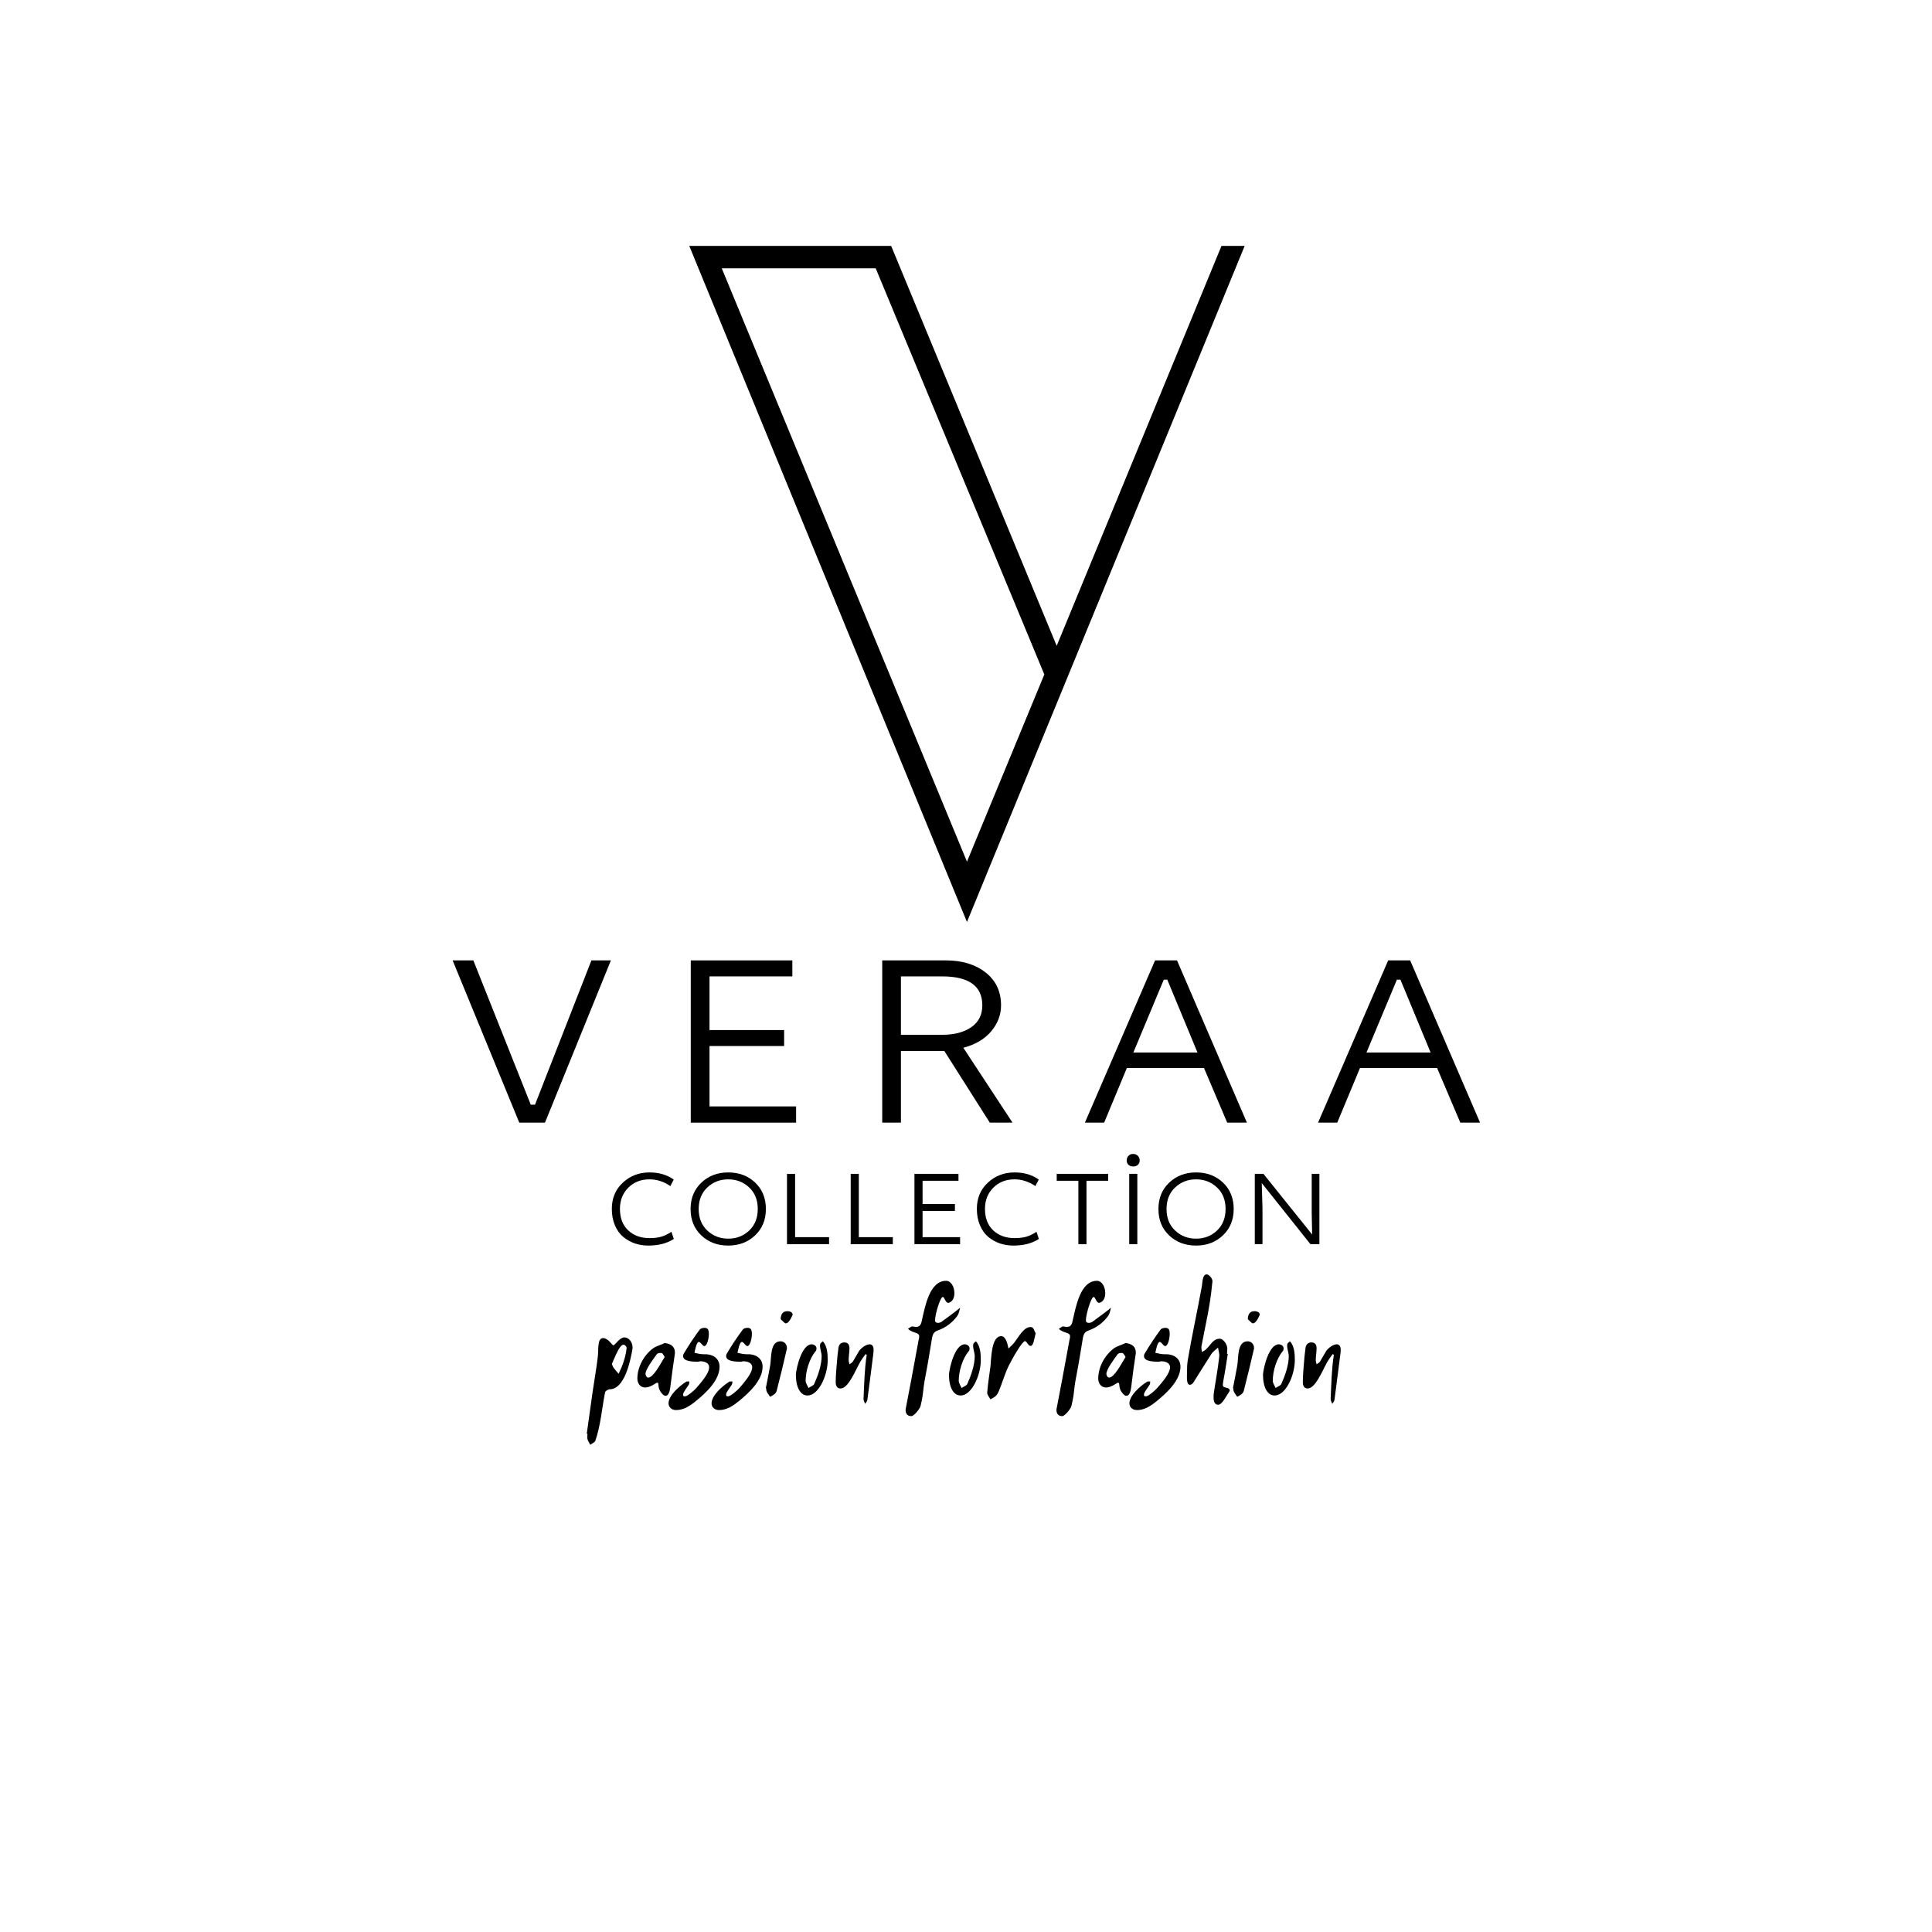 <svg xmlns="http://www.w3.org/2000/svg" xmlns:xlink="http://www.w3.org/1999/xlink" width="500" height="500" viewBox="0 0 500 500" xml:space="preserve"><desc>Created with Fabric.js 3.6.3</desc><defs></defs><g transform="matrix(1 0 0 1 250.25 135.879)" style=""><path fill="#000000" opacity="1" d="M-71.87-72.24L-19.62-72.24L23.22 31.26L65.87-72.24L71.87-72.24L-0.00 102.73L-71.87-72.24ZM-23.62-66.44L-63.46-66.44L-0.00 87.12L20.02 38.67L-23.62-66.44Z"></path></g><g transform="matrix(1 0 0 1 250.25 270.25)" style=""><path fill="#000000" opacity="1" d="M-92.15-21.70L-109.21 20.29L-115.86 20.29L-133.11-21.70L-127.75-21.70L-112.89 15.64L-111.79 15.64L-97.19-21.70L-92.15-21.70Z"></path><path fill="#000000" opacity="1" d="M-44.22 20.29L-71.48 20.29L-71.48-21.70L-45.19-21.70L-45.19-17.56L-66.63-17.56L-66.63-3.67L-47.32-3.67L-47.32 0.46L-66.63 0.46L-66.63 16.09L-44.22 16.09L-44.22 20.29Z"></path><path fill="#000000" opacity="1" d="M-21.93 20.29L-21.93-21.70L-5.46-21.70Q0.87-21.70 4.84-18.56Q8.82-15.43 8.82-10.07L8.82-10.07Q8.82-6.39 6.27-3.35Q3.71-0.31-0.94 0.91L-0.94 0.91L11.79 20.29L5.91 20.29L-5.85 1.75L-17.09 1.75L-17.09 20.29L-21.93 20.29ZM-6.43-17.56L-17.09-17.56L-17.09-2.45L-6.36-2.45Q-1.71-2.45 1.13-4.42Q3.97-6.39 3.97-10.07L3.97-10.07Q3.97-17.56-6.43-17.56L-6.43-17.56Z"></path><path fill="#000000" opacity="1" d="M30.52 20.29L48.68-21.70L54.36-21.70L72.45 20.29L67.35 20.29L61.34 6.15L41.38 6.15L35.50 20.29L30.52 20.29ZM51.84-16.72L50.94-16.72L43.06 2.14L59.66 2.14L51.84-16.72Z"></path><path fill="#000000" opacity="1" d="M90.86 20.29L109.01-21.70L114.70-21.70L132.79 20.29L127.68 20.29L121.67 6.15L101.71 6.15L95.83 20.29L90.86 20.29ZM112.18-16.72L111.27-16.72L103.39 2.14L119.99 2.14L112.18-16.72Z"></path></g><g transform="matrix(1 0 0 1 250.25 313.193)" style=""><path fill="#000000" opacity="1" d="M-75.89-7.92L-75.89-7.92L-76.76-6.24Q-79.34-7.98-82.14-7.98L-82.14-7.98Q-85.50-7.98-87.65-5.82Q-89.81-3.66-89.81-0.33L-89.81-0.33Q-89.81 3.22-87.67 5.23Q-85.53 7.23-82.17 7.23L-82.17 7.23Q-80.40 7.23-79.16 6.88Q-77.91 6.53-76.48 5.60L-76.48 5.60L-75.87 7.45Q-78.50 9.16-82.47 9.16L-82.47 9.16Q-84.32 9.16-85.99 8.59Q-87.65 8.01-89.00 6.88Q-90.34 5.74-91.13 3.88Q-91.91 2.02-91.91-0.33L-91.91-0.33Q-91.91-4.48-89.07-7.12Q-86.23-9.77-82.14-9.77L-82.14-9.77Q-78.47-9.77-75.89-7.92Z"></path><path fill="#000000" opacity="1" d="M-67.20-5.88Q-69.43-3.78-69.43-0.30Q-69.43 3.17-67.20 5.27Q-64.97 7.37-61.78 7.37Q-58.59 7.37-56.36 5.27Q-54.14 3.17-54.14-0.30Q-54.14-3.78-56.36-5.88Q-58.59-7.98-61.78-7.98Q-64.97-7.98-67.20-5.88ZM-52.04-0.30L-52.04-0.30Q-52.04 3.87-54.82 6.51Q-57.61 9.16-61.78 9.16L-61.78 9.16Q-65.98 9.16-68.75 6.53Q-71.53 3.90-71.53-0.30L-71.53-0.30Q-71.53-4.48-68.74-7.12Q-65.95-9.77-61.78-9.77L-61.78-9.77Q-57.58-9.77-54.81-7.14Q-52.04-4.50-52.04-0.30Z"></path><path fill="#000000" opacity="1" d="M-44.48-9.40L-44.48 6.98L-35.69 6.98L-35.69 8.80L-46.58 8.80L-46.58-9.40L-44.48-9.40Z"></path><path fill="#000000" opacity="1" d="M-27.99-9.40L-27.99 6.98L-19.19 6.98L-19.19 8.80L-30.09 8.80L-30.09-9.40L-27.99-9.40Z"></path><path fill="#000000" opacity="1" d="M-1.78 8.80L-13.59 8.80L-13.59-9.40L-2.20-9.40L-2.20-7.61L-11.49-7.61L-11.49-1.59L-3.12-1.59L-3.12 0.20L-11.49 0.20L-11.49 6.98L-1.78 6.98L-1.78 8.80Z"></path><path fill="#000000" opacity="1" d="M18.58-7.92L18.58-7.92L17.71-6.24Q15.13-7.98 12.33-7.98L12.33-7.98Q8.97-7.98 6.82-5.82Q4.66-3.66 4.66-0.33L4.66-0.33Q4.66 3.22 6.80 5.23Q8.95 7.23 12.31 7.23L12.31 7.23Q14.07 7.23 15.32 6.88Q16.56 6.53 17.99 5.60L17.99 5.60L18.61 7.45Q15.97 9.16 12.00 9.16L12.00 9.16Q10.15 9.16 8.48 8.59Q6.82 8.01 5.47 6.88Q4.13 5.74 3.35 3.88Q2.56 2.02 2.56-0.33L2.56-0.33Q2.56-4.48 5.40-7.12Q8.25-9.77 12.33-9.77L12.33-9.77Q16.00-9.77 18.58-7.92Z"></path><path fill="#000000" opacity="1" d="M28.83-7.61L23.23-7.61L23.23-9.40L36.53-9.40L36.53-7.61L30.93-7.61L30.93 8.80L28.83 8.80L28.83-7.61Z"></path><path fill="#000000" opacity="1" d="M41.99 8.80L41.99-9.40L44.09-9.40L44.09 8.80L41.99 8.80ZM42.99-14.56L42.99-14.56Q43.75-14.56 44.23-14.07Q44.70-13.58 44.70-12.88Q44.70-12.18 44.24-11.74Q43.78-11.31 42.99-11.31L42.99-11.31Q42.27-11.31 41.80-11.74Q41.34-12.18 41.34-12.88Q41.34-13.58 41.80-14.07Q42.27-14.56 42.99-14.56Z"></path><path fill="#000000" opacity="1" d="M53.87-5.88Q51.65-3.78 51.65-0.30Q51.65 3.17 53.87 5.27Q56.10 7.37 59.29 7.37Q62.48 7.37 64.71 5.27Q66.93 3.17 66.93-0.30Q66.93-3.78 64.71-5.88Q62.48-7.98 59.29-7.98Q56.10-7.98 53.87-5.88ZM69.03-0.30L69.03-0.30Q69.03 3.87 66.25 6.51Q63.46 9.16 59.29 9.16L59.29 9.16Q55.09 9.16 52.32 6.53Q49.55 3.90 49.55-0.30L49.55-0.30Q49.55-4.48 52.33-7.12Q55.12-9.77 59.29-9.77L59.29-9.77Q63.49-9.77 66.26-7.14Q69.03-4.50 69.03-0.30Z"></path><path fill="#000000" opacity="1" d="M74.49 8.80L74.49-9.40L76.73-9.40L89.33 6.30L89.22 0.73L89.22-9.40L91.21-9.40L91.21 8.80L88.89 8.80L76.29-7.02L76.48-0.58L76.48 8.80L74.49 8.80Z"></path></g><g transform="matrix(1 0 0 1 250.25 348.565)" style=""><path fill="#000000" opacity="1" d="M-98.39 22.44C-98.30 22.44-98.26 22.53-98.22 22.53C-98.22 22.82-98.26 23.15-98.26 23.48C-98.26 24.14-97.81 24.72-97.48 25.34C-97.06 25.01-96.40 24.76-96.19 24.35C-94.79 20.29-94.50 16.07-93.67 11.85C-93.63 11.35-92.72 10.98-92.47 10.98C-88.70 10.98-87.17 4.02-86.59 0.67C-86.55 0.50-86.55 0.30-86.55 0.13C-86.55-0.95-87.29-2.44-88.70-2.44C-89.90-2.44-91.06-0.41-91.51-0.41C-91.89-0.41-92.72-2.19-94.16-2.27C-95.74-2.27-95.32 0.83-95.53 2.49C-95.90 5.68-96.48 8.82-96.94 12.05ZM-90.15 6.96C-91.02 5.97-91.85 5.10-91.85 4.35C-91.85 4.31-91.80 4.23-91.80 4.19C-91.10 2.70-89.94-0.57-88.87-0.57C-88.62-0.57-88.08-0.16-88.08 0.30C-88.33 2.66-89.11 4.85-90.15 6.96Z"></path><path fill="#000000" opacity="1" d="M-78.23-0.99C-79.22-0.49-80.46-0.20-81.29 0.42C-83.61 2.16-85.30 5.22-85.30 8.20C-85.30 9.49-84.52 10.52-83.28 10.52C-81.87 10.52-80.46 9.28-80.21 9.28C-79.51 9.28-80.25 10.52-79.09 11.89C-78.72 12.38-78.39 12.67-78.02 12.67C-77.02 12.67-76.82 10.98-76.65 9.49C-76.36 7.09-76.03 4.64-75.66 2.24C-75.62 1.99-75.58 1.70-75.58 1.50C-75.58 0.05-76.45-0.78-78.23-0.99ZM-78.23 2.61C-79.43 4.56-81.16 7.95-82.49 7.95C-82.99 7.95-83.19 7.21-83.19 7.00C-83.19 5.84-81.33 3.36-80.25 1.87C-80.05 1.66-79.67 1.58-79.30 1.58C-78.76 1.58-78.72 1.83-78.23 2.61Z"></path><path fill="#000000" opacity="1" d="M-69.70 3.86C-69.49 3.86-69.24 3.73-69.03 3.73C-67.71 3.73-66.72 4.27-66.72 5.26C-66.72 6.88-68.79 9.20-70.07 10.69C-70.57 11.27-72.35 12.80-72.93 12.80C-73.34 12.80-73.46 12.80-73.46 12.30C-73.46 11.72-72.35 10.40-72.02 9.82C-71.85 9.57-71.85 9.20-71.85 8.95L-72.31 8.95C-72.43 8.95-72.59 8.95-72.68 9.03C-74.46 10.15-77.23 12.59-77.23 14.62C-77.23 15.57-76.49 16.36-75.29 16.36C-73.26 16.36-71.64 15.24-70.07 13.96C-67.54 11.89-64.03 8.66-64.03 5.14C-64.03 3.19-65.47 1.91-67.83 1.91L-68.25 1.91C-69.03 1.91-69.74 1.70-70.52 1.54C-70.32 0.63-69.99-1.28-69.37-1.28C-68.95-1.28-68.41-0.20-68.00-0.20C-67.25-0.20-66.80-2.15-66.80-3.35C-66.80-4.67-67.25-4.92-67.92-4.92C-68.45-4.92-68.95-4.76-69.16-4.47C-70.61-2.52-72.02-0.41-73.26 1.70C-73.42 1.95-73.46 2.16-73.46 2.37C-73.46 3.81-71.02 3.81-69.70 3.86Z"></path><path fill="#000000" opacity="1" d="M-58.56 3.86C-58.35 3.86-58.10 3.73-57.90 3.73C-56.57 3.73-55.58 4.27-55.58 5.26C-55.58 6.88-57.65 9.20-58.93 10.69C-59.43 11.27-61.21 12.80-61.79 12.80C-62.20 12.80-62.33 12.80-62.33 12.30C-62.33 11.72-61.21 10.40-60.88 9.82C-60.71 9.57-60.71 9.20-60.71 8.95L-61.17 8.95C-61.29 8.95-61.46 8.95-61.54 9.03C-63.32 10.15-66.10 12.59-66.10 14.62C-66.10 15.57-65.35 16.36-64.15 16.36C-62.12 16.36-60.51 15.24-58.93 13.96C-56.41 11.89-52.89 8.66-52.89 5.14C-52.89 3.19-54.34 1.91-56.70 1.91L-57.11 1.91C-57.90 1.91-58.60 1.70-59.39 1.54C-59.18 0.63-58.85-1.28-58.23-1.28C-57.82-1.28-57.28-0.20-56.86-0.20C-56.12-0.20-55.66-2.15-55.66-3.35C-55.66-4.67-56.12-4.92-56.78-4.92C-57.32-4.92-57.82-4.76-58.02-4.47C-59.47-2.52-60.88-0.41-62.12 1.70C-62.29 1.95-62.33 2.16-62.33 2.37C-62.33 3.81-59.89 3.81-58.56 3.86Z"></path><path fill="#000000" opacity="1" d="M-52.06 10.69C-51.98 10.69-51.94 10.77-51.94 10.77L-51.94 11.06C-51.94 11.68-51.32 12.38-50.94 12.92C-50.36 12.63-49.45 12.18-49.25 11.39C-48.33 7.79-47.42 4.10-46.60 0.46L-46.60 0.25C-46.60-0.66-47.30-1.44-48.25-1.44C-51.03-1.44-50.57 2.82-50.94 4.89C-51.32 6.88-51.65 8.74-52.06 10.69ZM-48.21-7.16C-47.96-6.95-47.18-6.08-46.93-6.08C-45.89-6.08-45.11-8.44-45.11-8.27C-45.11-8.90-45.68-9.23-46.47-9.23C-47.51-9.23-48.17-8.65-48.21-7.16Z"></path><path fill="#000000" opacity="1" d="M-44.28 7.13C-44.28 10.56-43.08 12.59-41.26 12.59C-38.44 12.59-36.04 7.46-36.04 3.40C-36.04 1.83-36.16-0.28-37.32-1.44C-37.78-0.99-38.03-0.99-38.03-0.33C-38.03 0.63-37.61 1.54-37.61 2.41C-37.61 4.68-38.52 7.33-39.52 9.57C-39.68 10.02-40.47 10.27-41.01 10.65C-41.26 10.07-41.75 9.36-41.75 8.78C-41.75 6.30-40.80 3.07-39.14 1.08C-39.02 0.96-38.94 0.67-38.94 0.42C-38.94-0.28-39.64-0.66-40.18-0.66C-42.70-0.66-44.11 5.18-44.28 7.13Z"></path><path fill="#000000" opacity="1" d="M-26.23 1.87C-26.10 1.95-26.06 2.03-25.94 2.03C-26.52 5.76-26.60 9.78-26.77 13.50C-26.77 13.96-26.48 14.37-26.35 14.74C-26.10 14.41-25.81 14.04-25.77 13.67C-25.23 9.69-24.74 5.76-24.24 1.79C-24.20 1.45-24.16 1.12-24.16 0.79C-24.16 0.13-24.36-0.66-25.19-0.66C-26.10-0.66-27.30 0.25-27.88 1.00L-29.50 3.77C-29.66 4.06-30.12 4.31-30.41 4.52C-30.45 4.19-30.62 3.77-30.62 3.44C-30.62 2.45-30.41 1.37-30.41 0.38C-30.41-0.41-30.70-1.15-31.73-1.15C-32.56-1.15-33.14-0.66-33.26 0.25L-33.51 2.32C-33.68 4.56-33.97 6.92-33.97 9.16C-33.97 9.94-33.68 10.77-32.73 10.77C-30.70 10.77-28.96 6.26-27.63 3.90C-27.22 3.19-26.77 2.57-26.23 1.87Z"></path><path fill="#000000" opacity="1" d=""></path><path fill="#000000" opacity="1" d="M-13.60-5.21C-13.81-5.21-14.01-5.29-14.18-5.29C-14.47-5.29-15.01-4.80-15.26-4.67C-14.06-3.47-12.36-3.84-12.36-2.73C-12.36-2.48-12.40-2.15-12.52-1.73C-13.97 6.22-14.76 10.40-15.84 15.99C-15.88 16.11-15.88 16.23-15.88 16.36C-15.88 17.10-15.55 17.93-14.39 17.93C-13.72 17.93-12.19 16.03-12.03 15.37C-11.12 11.60-11.53 11.60-10.78 7.79C-10.12 4.39-9.58 0.96-9.00-2.52C-8.80-3.39-8.47-3.93-7.51-4.26C-5.44-5.00-3.75-6.29-2.46-8.07C-2.09-8.61-1.97-9.39-1.76-10.14C-3.21-8.90-5.03-7.65-6.69-6.41C-6.93-6.29-7.22-6.20-7.51-6.20C-7.89-6.20-8.26-6.37-8.26-6.83C-8.26-8.48-6.89-12.91-6.27-12.91C-5.78-12.91-5.61-11.38-4.82-11.38C-3.83-11.59-3.25-12.58-3.25-13.86C-3.25-15.60-4.16-17.09-5.40-17.09C-9.75-17.09-10.87-10.30-11.74-6.54C-11.94-5.62-12.36-5.17-13.14-5.17C-13.27-5.17-13.43-5.17-13.60-5.21Z"></path><path fill="#000000" opacity="1" d="M-4.66 7.13C-4.66 10.56-3.46 12.59-1.64 12.59C1.18 12.59 3.58 7.46 3.58 3.40C3.58 1.83 3.46-0.28 2.30-1.44C1.84-0.99 1.59-0.99 1.59-0.33C1.59 0.63 2.01 1.54 2.01 2.41C2.01 4.68 1.10 7.33 0.10 9.57C-0.06 10.02-0.85 10.27-1.39 10.65C-1.64 10.07-2.13 9.36-2.13 8.78C-2.13 6.30-1.18 3.07 0.48 1.08C0.60 0.96 0.68 0.67 0.68 0.42C0.68-0.28-0.02-0.66-0.56-0.66C-3.08-0.66-4.49 5.18-4.66 7.13Z"></path><path fill="#000000" opacity="1" d="M17.78-3.55C17.28-4.26 17.33-5.13 16.46-5.13C14.63-5.13 13.35-2.48 12.15-0.99C11.74-0.49 11.24-0.04 10.74 0.42C10.49-0.91 10.00-2.77 8.88-2.77C6.23-2.77 6.31 3.15 6.07 5.14C5.78 7.37 5.40 9.61 5.24 11.89C5.24 12.43 5.78 13.05 6.07 13.58C6.98 13.05 7.64 12.92 8.26 11.43C9.17 9.24 9.79 6.96 10.83 4.85C11.78 2.95 14.30-1.48 15.01-1.48C15.50-1.48 15.84-0.24 16.46-0.24C17.20-0.24 17.41-2.02 17.78-3.55Z"></path><path fill="#000000" opacity="1" d=""></path><path fill="#000000" opacity="1" d="M25.44-5.21C25.23-5.21 25.03-5.29 24.86-5.29C24.57-5.29 24.03-4.80 23.78-4.67C24.98-3.47 26.68-3.84 26.68-2.73C26.68-2.48 26.64-2.15 26.52-1.73C25.07 6.22 24.28 10.40 23.20 15.99C23.16 16.11 23.16 16.23 23.16 16.36C23.16 17.10 23.49 17.93 24.65 17.93C25.32 17.93 26.85 16.03 27.01 15.37C27.92 11.60 27.51 11.60 28.26 7.79C28.92 4.39 29.46 0.96 30.04-2.52C30.24-3.39 30.57-3.93 31.53-4.26C33.60-5.00 35.29-6.29 36.58-8.07C36.95-8.61 37.07-9.39 37.28-10.14C35.83-8.90 34.01-7.65 32.35-6.41C32.11-6.29 31.82-6.20 31.53-6.20C31.15-6.20 30.78-6.37 30.78-6.83C30.78-8.48 32.15-12.91 32.77-12.91C33.26-12.91 33.43-11.38 34.22-11.38C35.21-11.59 35.79-12.58 35.79-13.86C35.79-15.60 34.88-17.09 33.64-17.09C29.29-17.09 28.17-10.30 27.30-6.54C27.10-5.62 26.68-5.17 25.90-5.17C25.77-5.17 25.61-5.17 25.44-5.21Z"></path><path fill="#000000" opacity="1" d="M41.05-0.99C40.05-0.49 38.81-0.20 37.98 0.42C35.67 2.16 33.97 5.22 33.97 8.20C33.97 9.49 34.76 10.52 36.00 10.52C37.40 10.52 38.81 9.28 39.06 9.28C39.76 9.28 39.02 10.52 40.18 11.89C40.55 12.38 40.88 12.67 41.26 12.67C42.25 12.67 42.46 10.98 42.62 9.49C42.91 7.09 43.24 4.64 43.61 2.24C43.66 1.99 43.70 1.70 43.70 1.50C43.70 0.05 42.83-0.78 41.05-0.99ZM41.05 2.61C39.85 4.56 38.11 7.95 36.78 7.95C36.29 7.95 36.08 7.21 36.08 7.00C36.08 5.84 37.94 3.36 39.02 1.87C39.23 1.66 39.60 1.58 39.97 1.58C40.51 1.58 40.55 1.83 41.05 2.61Z"></path><path fill="#000000" opacity="1" d="M49.58 3.86C49.78 3.86 50.03 3.73 50.24 3.73C51.56 3.73 52.56 4.27 52.56 5.26C52.56 6.88 50.49 9.20 49.20 10.69C48.71 11.27 46.93 12.80 46.35 12.80C45.93 12.80 45.81 12.80 45.81 12.30C45.81 11.72 46.93 10.40 47.26 9.82C47.42 9.57 47.42 9.20 47.42 8.95L46.97 8.95C46.84 8.95 46.68 8.95 46.60 9.03C44.82 10.15 42.04 12.59 42.04 14.62C42.04 15.57 42.79 16.36 43.99 16.36C46.02 16.36 47.63 15.24 49.20 13.96C51.73 11.89 55.25 8.66 55.25 5.14C55.25 3.19 53.80 1.91 51.44 1.91L51.03 1.91C50.24 1.91 49.54 1.70 48.75 1.54C48.96 0.63 49.29-1.28 49.91-1.28C50.32-1.28 50.86-0.20 51.27-0.20C52.02-0.20 52.47-2.15 52.47-3.35C52.47-4.67 52.02-4.92 51.36-4.92C50.82-4.92 50.32-4.76 50.11-4.47C48.67-2.52 47.26-0.41 46.02 1.70C45.85 1.95 45.81 2.16 45.81 2.37C45.81 3.81 48.25 3.81 49.58 3.86Z"></path><path fill="#000000" opacity="1" d="M67.50 1.83C67.46 1.83 67.38 1.83 67.30 1.79C67.30 1.37 67.38 0.92 67.38 0.50C67.38-0.74 66.26-2.11 65.47-2.11C63.69-2.11 63.16-0.57 62.00 0.50C61.71 0.88 61.21 1.08 60.80 1.33C60.75 1.00 60.67 0.59 60.67 0.13L60.67-0.08C61.67-5.42 62.95-10.63 63.45-16.26C63.49-16.47 63.53-16.76 63.53-17.01C63.53-17.75 62.62-18.75 62.04-18.75C60.80-18.75 61.00-16.31 60.67-15.06C59.55-8.90 58.19-2.77 57.15 3.40C56.99 4.39 56.95 5.39 56.95 6.42C56.95 7.75 56.70 9.82 57.73 9.82C58.02 9.82 58.39 9.53 58.56 9.28C60.13 6.80 61.67 4.31 63.24 1.87C63.61 1.25 64.40 0.75 64.98 0.17C65.06 0.92 65.31 1.58 65.31 2.24C65.31 2.41 65.27 2.53 65.27 2.66C64.94 5.64 64.40 8.58 63.94 11.56C63.86 12.05 63.82 12.59 63.82 13.09C63.82 14.25 64.19 14.99 65.02 14.99C66.01 14.99 67.21 12.59 68.00 11.39L68.00 11.31C68.00 10.27 66.22 10.85 66.22 9.90C66.22 9.65 66.26 9.32 66.34 8.82C66.80 6.46 67.13 4.15 67.50 1.83Z"></path><path fill="#000000" opacity="1" d="M68.83 10.69C68.91 10.69 68.95 10.77 68.95 10.77L68.95 11.06C68.95 11.68 69.57 12.38 69.95 12.92C70.52 12.63 71.44 12.18 71.64 11.39C72.55 7.79 73.46 4.10 74.29 0.46L74.29 0.25C74.29-0.66 73.59-1.44 72.64-1.44C69.86-1.44 70.32 2.82 69.95 4.89C69.57 6.88 69.24 8.74 68.83 10.69ZM72.68-7.16C72.93-6.95 73.71-6.08 73.96-6.08C75.00-6.08 75.78-8.44 75.78-8.27C75.78-8.90 75.20-9.23 74.42-9.23C73.38-9.23 72.72-8.65 72.68-7.16Z"></path><path fill="#000000" opacity="1" d="M76.61 7.13C76.61 10.56 77.81 12.59 79.63 12.59C82.45 12.59 84.85 7.46 84.85 3.40C84.85 1.83 84.73-0.28 83.57-1.44C83.11-0.99 82.86-0.99 82.86-0.33C82.86 0.63 83.28 1.54 83.28 2.41C83.28 4.68 82.37 7.33 81.37 9.57C81.21 10.02 80.42 10.27 79.88 10.65C79.63 10.07 79.14 9.36 79.14 8.78C79.14 6.30 80.09 3.07 81.74 1.08C81.87 0.96 81.95 0.67 81.95 0.42C81.95-0.28 81.25-0.66 80.71-0.66C78.18-0.66 76.78 5.18 76.61 7.13Z"></path><path fill="#000000" opacity="1" d="M94.66 1.87C94.79 1.95 94.83 2.03 94.95 2.03C94.37 5.76 94.29 9.78 94.12 13.50C94.12 13.96 94.41 14.37 94.54 14.74C94.79 14.41 95.08 14.04 95.12 13.67C95.65 9.69 96.15 5.76 96.65 1.79C96.69 1.45 96.73 1.12 96.73 0.79C96.73 0.13 96.52-0.66 95.70-0.66C94.79-0.66 93.58 0.25 93.01 1.00L91.39 3.77C91.22 4.06 90.77 4.31 90.48 4.52C90.44 4.19 90.27 3.77 90.27 3.44C90.27 2.45 90.48 1.37 90.48 0.38C90.48-0.41 90.19-1.15 89.15-1.15C88.33-1.15 87.75-0.66 87.62 0.25L87.37 2.32C87.21 4.56 86.92 6.92 86.92 9.16C86.92 9.94 87.21 10.77 88.16 10.77C90.19 10.77 91.93 6.26 93.25 3.90C93.67 3.19 94.12 2.57 94.66 1.87Z"></path></g></svg>